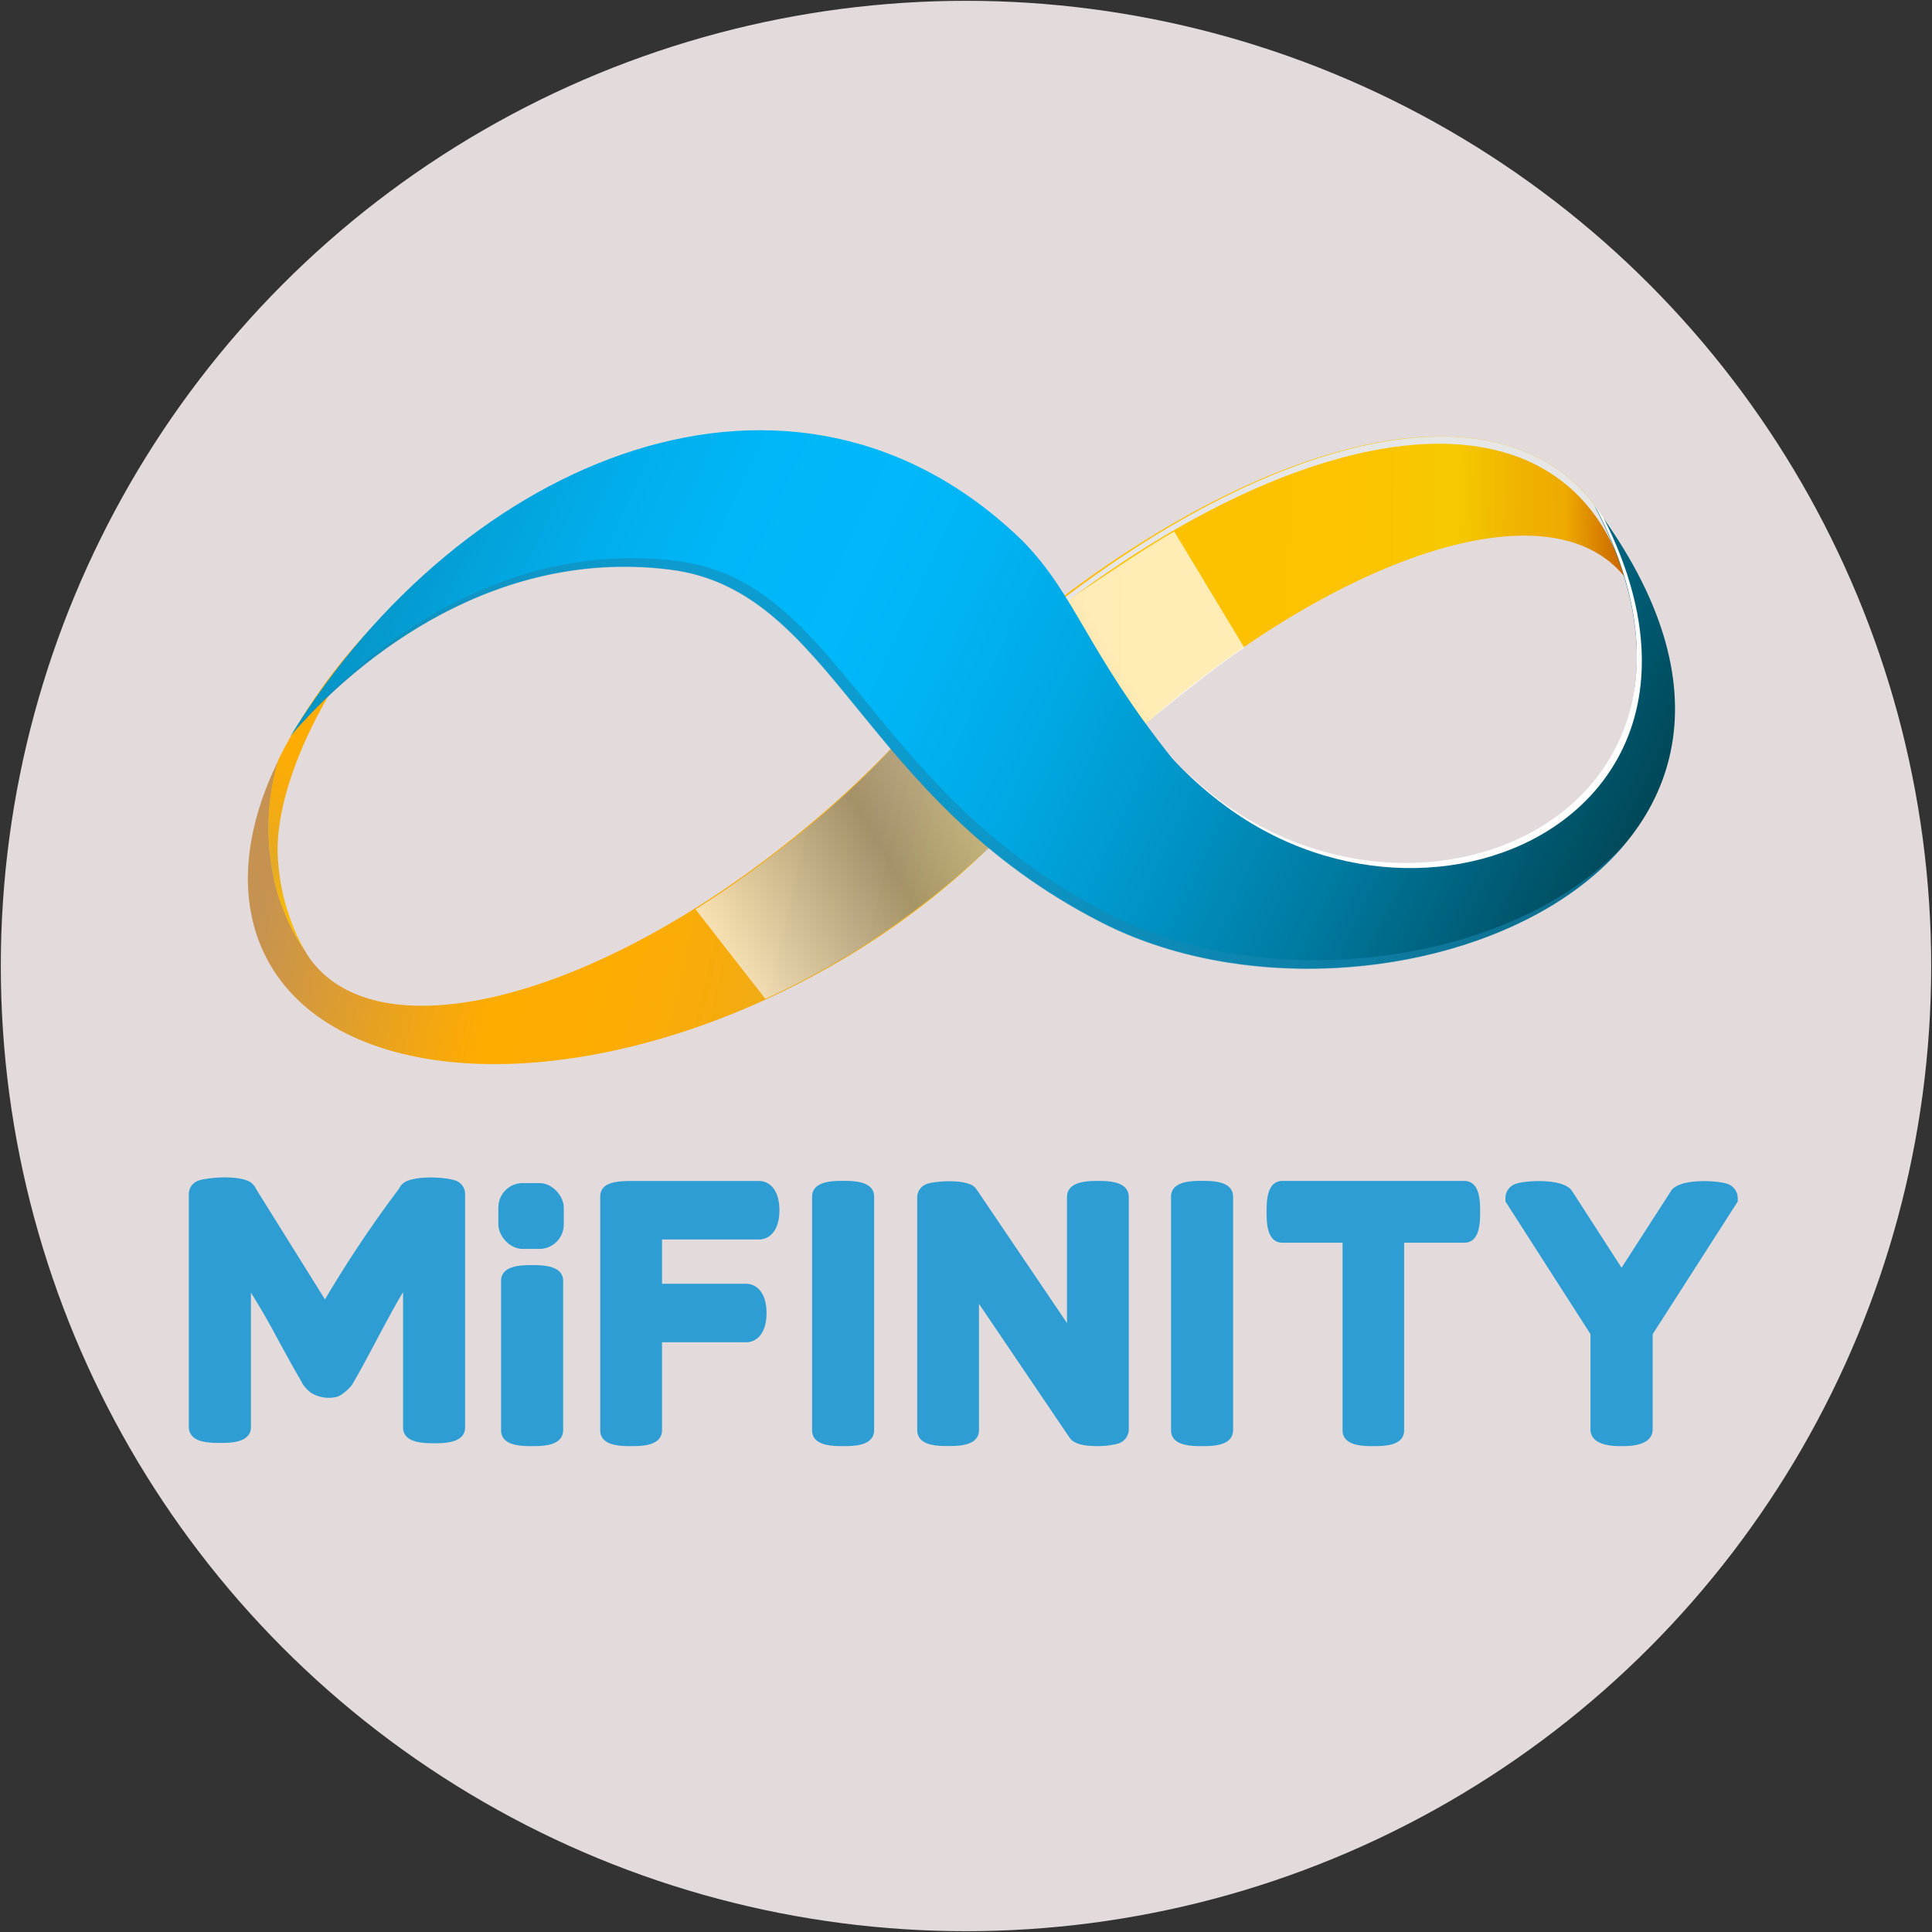 <?xml version="1.0" encoding="UTF-8" standalone="no"?>
<svg id="Шар_1" data-name="Шар 1" viewBox="0 0 95 95" version="1.1" sodipodi:docname="Skrill.svg" inkscape:version="1.1.2 (b8e25be833, 2022-02-05)" xmlns:inkscape="http://www.inkscape.org/namespaces/inkscape" xmlns:sodipodi="http://sodipodi.sourceforge.net/DTD/sodipodi-0.dtd" xmlns:xlink="http://www.w3.org/1999/xlink" xmlns="http://www.w3.org/2000/svg" xmlns:svg="http://www.w3.org/2000/svg" xmlns:rdf="http://www.w3.org/1999/02/22-rdf-syntax-ns#" xmlns:cc="http://creativecommons.org/ns#" xmlns:dc="http://purl.org/dc/elements/1.1/">
  <rect x="0" y="0" width="95" height="95" fill="#333333" stroke="none"/>
  <sodipodi:namedview id="namedview860" pagecolor="#ffffff" bordercolor="#666666" borderopacity="1.0" inkscape:pageshadow="2" inkscape:pageopacity="0.0" inkscape:pagecheckerboard="0" showgrid="false" inkscape:zoom="4.2526316" inkscape:cx="61.373762" inkscape:cy="84.418317" inkscape:window-width="1920" inkscape:window-height="1017" inkscape:window-x="-1928" inkscape:window-y="-8" inkscape:window-maximized="1" inkscape:current-layer="Шар_1"/>
  <defs id="defs850">
    <style id="style843">.cls-1{fill:url(#Градієнт_без_назви_2);}.cls-2{fill:#fff;}</style>
    <linearGradient id="Градієнт_без_назви_2" x1="0.04" y1="47.5" x2="94.96" y2="47.5" gradientUnits="userSpaceOnUse">
      <stop offset="0" stop-color="#6b195f" id="stop845"/>
      <stop offset="1" stop-color="#4c255b" id="stop847"/>
    </linearGradient>
    <style id="style1089">.cls-1{isolation:isolate;}.cls-2{fill:url(#linear-gradient);}.cls-3{fill:url(#linear-gradient-2);}.cls-11,.cls-4{mix-blend-mode:soft-light;}.cls-5{fill:#e7e6e6;}.cls-6{fill:url(#linear-gradient-3);}.cls-7{fill:url(#linear-gradient-4);}.cls-8{mix-blend-mode:multiply;opacity:0.71;fill:url(#linear-gradient-5);}.cls-9{fill:url(#linear-gradient-6);}.cls-10{fill:#1887b2;mix-blend-mode:darken;opacity:0.57;}.cls-11{fill:#fff;}.cls-12{fill:#2d9dd3;}</style>
    <linearGradient id="linear-gradient" x1="381.76" y1="297.17" x2="540.6" y2="297.17" gradientTransform="translate(-33 4.45) rotate(0.6)" gradientUnits="userSpaceOnUse">
      <stop offset="0.01" stop-color="#ffa220" id="stop1091"/>
      <stop offset="0.04" stop-color="#ffa61c" id="stop1093"/>
      <stop offset="0.34" stop-color="#ffc000" id="stop1095"/>
      <stop offset="0.61" stop-color="#fdc200" id="stop1097"/>
      <stop offset="0.74" stop-color="#f6c900" id="stop1099"/>
      <stop offset="0.75" stop-color="#f5cb00" id="stop1101"/>
      <stop offset="0.78" stop-color="#f3c200" id="stop1103"/>
      <stop offset="0.84" stop-color="#f0b100" id="stop1105"/>
      <stop offset="0.89" stop-color="#efab00" id="stop1107"/>
      <stop offset="1" stop-color="#b74600" id="stop1109"/>
    </linearGradient>
    <linearGradient id="linear-gradient-2" x1="381.76" y1="298.58" x2="540.6" y2="298.58" xlink:href="#linear-gradient"/>
    <linearGradient id="linear-gradient-3" x1="745.15" y1="41.07" x2="904.75" y2="41.07" gradientTransform="matrix(0.93, 0.21, -0.23, 1, -453.37, 138.91)" gradientUnits="userSpaceOnUse">
      <stop offset="0.01" stop-color="#c59252" id="stop1113"/>
      <stop offset="0.22" stop-color="#eba31c" id="stop1115"/>
      <stop offset="0.34" stop-color="#ffac00" id="stop1117"/>
      <stop offset="0.51" stop-color="#fdac03" id="stop1119"/>
      <stop offset="0.63" stop-color="#f6ab0d" id="stop1121"/>
      <stop offset="0.75" stop-color="#e9aa1e" id="stop1123"/>
      <stop offset="0.78" stop-color="#e4a925" id="stop1125"/>
      <stop offset="0.8" stop-color="#e7ac21" id="stop1127"/>
      <stop offset="0.86" stop-color="#f4b70f" id="stop1129"/>
      <stop offset="0.93" stop-color="#fcbe04" id="stop1131"/>
      <stop offset="1" stop-color="#ffc000" id="stop1133"/>
    </linearGradient>
    <linearGradient id="linear-gradient-4" x1="767.3" y1="-3.89" x2="752.79" y2="73.84" xlink:href="#linear-gradient-3"/>
    <linearGradient id="linear-gradient-5" x1="3838.1" y1="-5431" x2="3951.15" y2="-5317.95" gradientTransform="matrix(-0.08,0.92,-0.64,-0.05,-2776.24,-3527.9)" gradientUnits="userSpaceOnUse">
      <stop offset="0.11" stop-color="#fff" id="stop1137"/>
      <stop offset="0.61" stop-color="#878787" id="stop1139"/>
      <stop offset="0.95" stop-color="#fff" id="stop1141"/>
    </linearGradient>
    <linearGradient id="linear-gradient-6" x1="535.91" y1="382.92" x2="252.76" y2="252.09" gradientUnits="userSpaceOnUse">
      <stop offset="0.01" stop-color="#001f2a" id="stop1144"/>
      <stop offset="0.16" stop-color="#004b5d" id="stop1146"/>
      <stop offset="0.2" stop-color="#00576e" id="stop1148"/>
      <stop offset="0.31" stop-color="#00799f" id="stop1150"/>
      <stop offset="0.42" stop-color="#0094c7" id="stop1152"/>
      <stop offset="0.52" stop-color="#00a8e3" id="stop1154"/>
      <stop offset="0.61" stop-color="#00b4f4" id="stop1156"/>
      <stop offset="0.67" stop-color="#00b8fa" id="stop1158"/>
      <stop offset="0.76" stop-color="#00b6f7" id="stop1160"/>
      <stop offset="0.83" stop-color="#01aeec" id="stop1162"/>
      <stop offset="0.9" stop-color="#03a2da" id="stop1164"/>
      <stop offset="0.97" stop-color="#0691c1" id="stop1166"/>
      <stop offset="1" stop-color="#0788b3" id="stop1168"/>
    </linearGradient>
    <style id="style3365">.cls-1{isolation:isolate;}.cls-2{fill:url(#linear-gradient);}.cls-3{fill:url(#linear-gradient-2);}.cls-11,.cls-4{mix-blend-mode:soft-light;}.cls-5{fill:#e7e6e6;}.cls-6{fill:url(#linear-gradient-3);}.cls-7{fill:url(#linear-gradient-4);}.cls-8{mix-blend-mode:multiply;opacity:0.71;fill:url(#linear-gradient-5);}.cls-9{fill:url(#linear-gradient-6);}.cls-10{fill:#1887b2;mix-blend-mode:darken;opacity:0.57;}.cls-11{fill:#fff;}.cls-12{fill:#2d9dd3;}</style>
    <linearGradient inkscape:collect="always" xlink:href="#linear-gradient" id="linearGradient3512" gradientUnits="userSpaceOnUse" gradientTransform="rotate(0.6,-441.44,-3149.014)" x1="381.76" y1="297.17" x2="540.6" y2="297.17"/>
    <linearGradient inkscape:collect="always" xlink:href="#linear-gradient-3" id="linearGradient3514" gradientUnits="userSpaceOnUse" gradientTransform="matrix(0.93,0.21,-0.23,1,-453.37,138.91)" x1="745.15" y1="41.07" x2="904.75" y2="41.07"/>
  </defs>
  <title id="title852">1</title>
  <circle class="cls-1" cx="47.5" cy="47.5" r="47.46" id="circle854" style="fill:#e3dbdb"/>
  <g id="Layer_1" data-name="Layer 1" style="isolation:isolate" transform="matrix(0.246,0,0,0.246,-42.982,-44.019)">
    <path class="cls-2" d="m 499.88,294.78 a 19.74,19.74 0 0 1 1.23,1.89 50.21,50.21 0 0 0 -4.53,-12 c -16.62,-30.47 -62.8,-21.35 -108.87,13.16 a 173.94,173.94 0 0 0 -32.43,31.59 c 5.73,3.11 10.92,7.5 15.93,11.24 a 67,67 0 0 0 9.72,5.9 c 2.92,-3.38 5.95,-6.72 9.13,-10 41.04,-42.29 93.27,-63.81 109.82,-41.78 z" id="path3449" style="fill:url(#linearGradient3512)"/>
    <path class="cls-3" d="m 502.78,320.61 0.86,-0.25 c 1.47,-9.53 0.88,-17.78 -2.53,-23.69 a 76.33,76.33 0 0 1 1.67,23.94 z" id="path3451" style="fill:url(#linear-gradient-2)"/>
    <g class="cls-4" id="g3457">
      <path class="cls-5" d="m 501,296.52 a 19.83,19.83 0 0 0 -1.24,-1.89 l -0.19,-0.21 c 0.37,1.14 0.7,2.33 1,3.53 a 20.67,20.67 0 0 1 1.31,2.67 c -0.23,-1.4 -0.54,-2.76 -0.88,-4.1 z" id="path3453"/>
      <path class="cls-5" d="m 387.25,299.72 c 45.92,-34.77 92.06,-44.15 108.81,-13.78 a 47.37,47.37 0 0 1 3.58,8.42 l 0.19,0.21 a 19.74,19.74 0 0 1 1.23,1.89 49.54,49.54 0 0 0 -4.58,-11.95 c -16.74,-30.37 -62.89,-21 -108.8,13.78 a 169.37,169.37 0 0 0 -42.3,46.22 l 0.26,0.34 a 169.73,169.73 0 0 1 41.61,-45.13 z" id="path3455"/>
    </g>
    <polygon points="268.19,288.93 268.2,288.93 " id="polygon3459"/>
    <path class="cls-6" d="m 374.13,329.74 c -4.26,-3.59 -8.57,-7 -12.55,-10.86 a 206.5,206.5 0 0 1 -26.38,26 c -41.1,34 -85.38,45.21 -98.9,25.13 -0.21,-0.31 -0.4,-0.64 -0.59,-1 A 42.25,42.25 0 0 1 230,356.6 a 47.36,47.36 0 0 1 0.43,-25.8 c -6.26,12.69 -8,25.25 -4.05,36 10.52,28.37 57.11,33.15 104.09,10.67 21.89,-10.47 40,-25 52,-40.44 -2.78,-2.44 -5.47,-4.91 -8.34,-7.29 z" id="path3461" style="fill:url(#linearGradient3514)"/>
    <path class="cls-7" d="m 274.54,287.33 a 28.22,28.22 0 0 0 -6.47,1.29 l 0.13,0.31 -0.38,-0.18 c -9.07,6.46 -9.37,6.5 0.37,0.18 a 103.6,103.6 0 0 0 -16,12.26 111.32,111.32 0 0 0 -20.19,26.47 v 0 c -0.56,1 -1.11,2.08 -1.62,3.13 a 47.36,47.36 0 0 0 -0.43,25.8 42.25,42.25 0 0 0 5.74,12.45 42.6,42.6 0 0 1 -5.48,-20.38 c 0.17,-17.87 15.3,-41.5 25.56,-50.33 5.81,-5 11.27,-6.91 16.1,-7.33 a 13.29,13.29 0 0 1 2.67,-3.67 z" id="path3463" style="fill:url(#linear-gradient-4)"/>
    <path class="cls-8" d="m 313.74,360.69 c 19.25,-12 36.59,-28.43 42,-35.43 l 3.12,-3.41 c 2.44,-2.3 5.47,-7 7.87,-9.21 6.13,-3.18 17.54,-11.16 29.49,-19.1 5.14,-3.41 10.31,-6.76 13.23,-8.34 l 14,23.21 c -8.75,5.68 -31.16,24.59 -39.07,31.33 -2.5,2.12 0.48,-2.54 -1.86,-0.34 l -16.76,15 a 166,166 0 0 1 -38.05,24.2 z" id="path3465" style="fill:url(#linear-gradient-5)"/>
    <path class="cls-9" d="m 493.44,280.06 c 34.2,64.7 -43.62,95.09 -84.45,50.43 -17.2,-21.61 -19.1,-32.4 -29.84,-43.41 -45.87,-44.59 -112,-16.88 -146.37,39 4.56,-5.47 33.62,-38.61 75.86,-33.33 32.65,4.08 38,45.88 86.3,70.55 54.81,28 153.36,-9.9 98.5,-83.24 z" id="path3467" style="fill:url(#linear-gradient-6)"/>
    <path class="cls-10" d="M 396.4,361.64 C 348.09,336.97 342.75,295.16 310.1,291.08 269.8,286 241.51,316 235,323.47 c 0,0 0,0.08 0,0.12 8.57,-9.43 35.81,-35.49 73.62,-30.76 32.65,4.08 38,45.89 86.3,70.56 33.94,17.33 84.64,9.38 105.31,-16.59 -21.49,24.58 -70.66,31.77 -103.83,14.84 z" id="path3469"/>
    <path class="cls-11" d="m 495.12,282.18 c -0.56,-0.77 -1.1,-1.54 -1.68,-2.32 33.49,63.37 -40.46,93.8 -81.88,53.08 40.93,41.96 115.62,12.23 83.56,-50.76 z" id="path3471"/>
    <path class="cls-12" d="m 266,415 a 4.87,4.87 0 0 0 -0.85,-0.26 c -2.3,-0.59 -8,-0.78 -9.84,0.72 l -0.1,0.09 a 3.15,3.15 0 0 0 -0.73,1 236.86,236.86 0 0 0 -14.8,22.13 l -13.77,-22.08 -0.05,-0.11 a 3.12,3.12 0 0 0 -0.76,-1 l -0.09,-0.08 c -1.6,-1.33 -6.39,-1.29 -9,-0.84 a 7.26,7.26 0 0 0 -1.81,0.43 2.83,2.83 0 0 0 -1.73,2.57 v 46.61 c 0,0.93 0.43,2.56 3.31,3 a 20.1,20.1 0 0 0 2.89,0.18 c 2,0 6.21,0 6.21,-3.18 v -26.85 c 0.9,1.42 2.61,4.2 4.5,7.69 q 3.94,7.29 5.29,9.53 l 0.53,1 a 7,7 0 0 0 1.77,1.84 6.83,6.83 0 0 0 5,0.78 3.25,3.25 0 0 0 1.16,-0.58 8.57,8.57 0 0 0 2,-1.9 l 1.2,-2.11 q 0.87,-1.51 4.08,-7.56 3.21,-6.05 4.88,-8.81 c 0,0 0,5.05 0,5.33 v 21.7 c 0,3.18 4.19,3.18 6.2,3.18 2.01,0 6.2,0 6.2,-3.18 V 417.61 A 2.83,2.83 0 0 0 266,415 Z" id="path3473"/>
    <path class="cls-12" d="m 281.08,433.54 c -3.95,0 -4.49,0.71 -4.49,1.48 v 29.76 c 0,0.76 0.54,1.47 4.49,1.47 3.95,0 4.5,-0.71 4.5,-1.47 V 435 c 0,-0.75 -0.58,-1.46 -4.5,-1.46 z" id="path3475"/>
    <path class="cls-12" d="m 281.08,468 c -2,0 -6.2,0 -6.2,-3.18 V 435 c 0,-3.18 4.19,-3.18 6.2,-3.18 2.01,0 6.21,0 6.21,3.18 v 29.76 c 0,3.24 -4.19,3.24 -6.21,3.24 z m -2.79,-3.63 a 17.86,17.86 0 0 0 5.59,0 v -28.9 a 17.86,17.86 0 0 0 -5.59,0 z" id="path3477"/>
    <path class="cls-12" d="m 326.44,416.7 h -25.93 c -2.72,0.09 -4.11,0.34 -4.11,1.46 v 46.62 c 0,0.76 0.54,1.47 4.47,1.47 3.93,0 4.48,-0.71 4.48,-1.47 v -19.26 h 18.53 c 1.43,0 2.35,-1.62 2.35,-4.13 0,-2.51 -0.92,-4.14 -2.35,-4.14 H 305.35 V 425 h 21.09 c 1.43,0 2.35,-1.62 2.35,-4.13 0,-2.51 -0.92,-4.17 -2.35,-4.17 z" id="path3479"/>
    <path class="cls-12" d="m 300.88,468 c -2,0 -6.18,0 -6.18,-3.18 v -46.66 c 0,-3 3.47,-3.09 5.76,-3.16 h 26 c 1.87,0 4.06,1.53 4.06,5.85 0,4.32 -2.19,5.84 -4.06,5.84 h -19.41 v 8.86 h 16.83 c 1.87,0 4.06,1.53 4.06,5.85 0,4.32 -2.19,5.84 -4.06,5.84 h -16.83 v 17.55 c 0,3.21 -4.17,3.21 -6.17,3.21 z m -2.77,-3.63 a 17.49,17.49 0 0 0 5.53,0 v -20.55 h 20.24 c 0.18,-0.06 0.65,-0.78 0.65,-2.43 0,-1.65 -0.47,-2.37 -0.64,-2.44 h -20.25 v -15.68 h 22.8 c 0.11,0 0.65,-0.65 0.65,-2.43 0,-1.78 -0.54,-2.4 -0.64,-2.44 v 0 h -25.94 a 14.34,14.34 0 0 0 -2.4,0.22 z" id="path3481"/>
    <path class="cls-12" d="m 394.2,416.7 c -3.94,0 -4.48,0.77 -4.48,1.52 V 449 l -21.22,-31.43 -0.1,-0.12 c -1,-1 -6.54,-0.83 -7.8,-0.3 a 1.15,1.15 0 0 0 -0.84,1.07 v 46.5 c 0,0.49 0,1.52 4.47,1.52 4.47,0 4.48,-1 4.48,-1.52 V 434 l 21.23,31.36 c 0.5,0.69 2.34,0.93 4.13,0.93 a 14,14 0 0 0 3.51,-0.36 c 0.9,-0.28 1.09,-0.8 1.09,-1.18 v -46.5 c 0,-0.78 -0.53,-1.55 -4.47,-1.55 z" id="path3483"/>
    <path class="cls-12" d="m 394.07,468 c -3.89,0 -5,-0.94 -5.52,-1.64 l -18.14,-26.8 v 25.2 c 0,3.22 -4.17,3.22 -6.18,3.22 -2.01,0 -6.17,0 -6.17,-3.22 v -46.5 a 2.84,2.84 0 0 1 1.89,-2.65 c 1.28,-0.53 7.79,-1.18 9.65,0.67 l 0.31,0.38 18.09,26.74 v -25.18 c 0,-3.23 4.33,-3.23 6.18,-3.23 1.85,0 6.17,0 6.17,3.23 v 46.5 a 3,3 0 0 1 -2.27,2.81 16.06,16.06 0 0 1 -4.01,0.47 z m -2.83,-3.75 a 8.19,8.19 0 0 0 2.83,0.34 14.57,14.57 0 0 0 2.89,-0.24 v -45.71 a 16,16 0 0 0 -5.53,0 v 35.89 l -24.22,-35.82 a 16.21,16.21 0 0 0 -5.74,-0.06 v 45.65 a 16,16 0 0 0 5.53,0 v -35.88 z" id="path3485"/>
    <path class="cls-12" d="m 415,416.68 c -3.95,0 -4.5,0.71 -4.5,1.48 v 46.62 c 0,0.76 0.55,1.47 4.5,1.47 3.95,0 4.5,-0.71 4.5,-1.47 v -46.62 c -0.01,-0.77 -0.5,-1.48 -4.5,-1.48 z" id="path3487"/>
    <path class="cls-12" d="m 415,468 c -2,0 -6.2,0 -6.2,-3.18 v -46.66 c 0,-3.18 4.19,-3.18 6.2,-3.18 2.01,0 6.2,0 6.2,3.18 v 46.62 C 421.19,468 417,468 415,468 Z m -2.8,-3.63 a 17.93,17.93 0 0 0 5.6,0 v -45.76 a 17.93,17.93 0 0 0 -5.6,0 z" id="path3489"/>
    <path class="cls-12" d="m 343.25,416.68 c -4,0 -4.5,0.71 -4.5,1.48 v 46.62 c 0,0.76 0.54,1.47 4.5,1.47 3.96,0 4.5,-0.71 4.5,-1.47 v -46.62 c 0,-0.77 -0.55,-1.48 -4.5,-1.48 z" id="path3491"/>
    <path class="cls-12" d="m 343.25,468 c -2,0 -6.2,0 -6.2,-3.18 v -46.66 c 0,-3.18 4.19,-3.18 6.2,-3.18 2.01,0 6.2,0 6.2,3.18 v 46.62 c 0,3.22 -4.19,3.22 -6.2,3.22 z m -2.8,-3.63 a 17.93,17.93 0 0 0 5.6,0 v -45.76 a 17.93,17.93 0 0 0 -5.6,0 z" id="path3493"/>
    <path class="cls-12" d="M 467.41,416.7 H 431.1 c -0.76,0 -1.48,0.54 -1.48,4.47 0,3.93 0.72,4.47 1.48,4.47 h 13.69 v 39.14 c 0,0.76 0.54,1.47 4.47,1.47 3.93,0 4.47,-0.71 4.47,-1.47 v -39.14 h 13.68 c 0.77,0 1.48,-0.54 1.48,-4.47 0,-3.93 -0.71,-4.47 -1.48,-4.47 z" id="path3495"/>
    <path class="cls-12" d="m 449.26,468 c -2,0 -6.18,0 -6.18,-3.18 v -37.48 h -12 c -3.18,0 -3.18,-4.17 -3.18,-6.17 0,-2 0,-6.18 3.18,-6.18 h 36.31 c 3.19,0 3.19,4.18 3.19,6.18 0,2 0,6.17 -3.19,6.17 h -12 v 37.44 c 0.04,3.22 -4.13,3.22 -6.13,3.22 z m -2.77,-3.63 a 17.55,17.55 0 0 0 5.54,0 V 423.94 H 467 a 17.55,17.55 0 0 0 0,-5.54 h -35.45 a 17.55,17.55 0 0 0 0,5.54 h 14.94 z" id="path3497"/>
    <path class="cls-12" d="m 519.3,417.16 c -1.66,-0.58 -7.94,-0.73 -9.12,0.75 l -11.31,17.61 -11.34,-17.59 c -1.1,-1.46 -7.34,-1.35 -9,-0.78 -0.94,0.31 -1.14,0.84 -1.14,1.24 v 0.24 l 17,26.51 v 19.47 c 0,0.42 0,1.69 4.5,1.69 4.5,0 4.5,-1.27 4.5,-1.69 v -19.47 l 17,-26.5 v -0.25 c 0,-0.39 -0.19,-0.91 -1.09,-1.23 z" id="path3499"/>
    <path class="cls-12" d="m 498.85,468 c -1.54,0 -6.21,0 -6.21,-3.39 v -19 l -17,-26.51 v -0.74 a 3,3 0 0 1 2.3,-2.86 c 1.64,-0.55 9.05,-1.13 10.93,1.38 l 0.07,0.1 9.91,15.36 10,-15.52 c 2,-2.47 9.46,-1.84 11,-1.29 v 0 a 3,3 0 0 1 2.22,2.83 v 0.75 l -17,26.51 v 19 c -0.02,3.38 -4.69,3.38 -6.22,3.38 z m -2.8,-3.72 a 12.76,12.76 0 0 0 5.59,0 v -19.64 l 16.7,-26 c -1.74,-0.37 -5.89,-0.26 -6.83,0.34 L 498.88,438.65 486.19,419 c -0.94,-0.59 -5,-0.7 -6.79,-0.34 l 16.65,26 z M 511.45,419 Z" id="path3501"/>
    <rect class="cls-12" x="274.34" y="415.42" width="13.07" height="13.16" rx="4.87" id="rect3503"/>
  </g>
</svg>